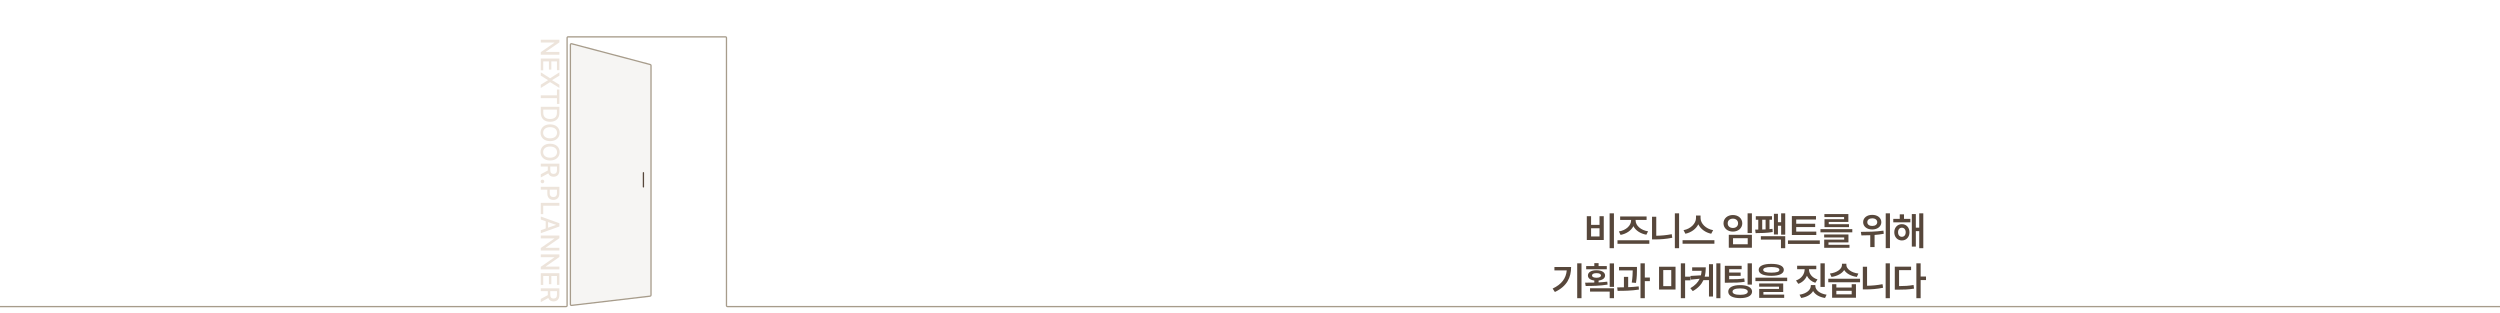 <svg width="1900" height="238" viewBox="0 0 1900 238" fill="none" xmlns="http://www.w3.org/2000/svg">
<rect x="0" y="0" width="1900" height="238" fill="#808080" stroke="none"/>
<g clip-path="url(#clip0_98_100)">
<rect width="1900" height="238" fill="white"/>
<path d="M-110 233H289.245H430.233C430.651 233 430.99 232.661 430.99 232.244V28.756C430.99 28.339 431.328 28 431.746 28H551.364C551.782 28 552.12 28.339 552.12 28.756V232.244C552.12 232.661 552.459 233 552.877 233H1970.5" stroke="#A79C8B" stroke-linecap="round" stroke-linejoin="round"/>
<path d="M494.773 49.784L494.773 224.327C494.773 224.711 494.486 225.034 494.105 225.079L434.345 232.101C433.895 232.154 433.5 231.803 433.5 231.35V33.983C433.5 33.486 433.97 33.124 434.45 33.251L494.21 49.052C494.542 49.14 494.773 49.44 494.773 49.784Z" fill="#A79C8B" fill-opacity="0.1" stroke="#A79C8B" stroke-linecap="round" stroke-linejoin="round"/>
<line x1="489" y1="131.29" x2="489" y2="142.018" stroke="#57473B" stroke-linecap="round" stroke-linejoin="round"/>
<path d="M1226.59 162.123V188.637H1223.31V162.123H1226.59ZM1209.22 164.291V170.912H1215.64V164.291H1218.86V182.396H1205.97V164.291H1209.22ZM1209.22 179.73H1215.64V173.461H1209.22V179.73ZM1253.49 182.602V185.297H1229.29V182.602H1253.49ZM1243.06 167.543C1243.06 171.439 1247.02 174.955 1252.52 175.805L1251.23 178.383C1246.75 177.592 1243.09 175.204 1241.39 171.879C1239.68 175.248 1236.04 177.709 1231.63 178.529L1230.35 175.893C1235.71 175.072 1239.63 171.439 1239.63 167.543V167.133H1231.31V164.525H1251.41V167.133H1243.06V167.543ZM1276.11 162.123V188.607H1272.89V162.123H1276.11ZM1258.76 164.701V179.174C1262.49 179.115 1266.44 178.778 1270.51 177.973L1270.92 180.697C1266.26 181.664 1261.93 181.957 1257.83 181.957H1255.54V164.701H1258.76ZM1292.43 165.756C1292.43 169.857 1296.44 173.959 1301.98 174.926L1300.51 177.65C1296.08 176.713 1292.44 174.032 1290.73 170.473C1288.97 174.003 1285.34 176.698 1280.91 177.65L1279.48 174.926C1284.96 173.93 1288.94 169.828 1288.97 165.756V163.793H1292.43V165.756ZM1302.95 182.543V185.238H1278.75V182.543H1302.95ZM1331.45 162.152V177.152H1328.17V162.152H1331.45ZM1331.45 178.441V188.285H1313.88V178.441H1331.45ZM1317.1 181.02V185.648H1328.26V181.02H1317.1ZM1317.01 163.412C1321.08 163.412 1324.13 165.99 1324.13 169.74C1324.13 173.373 1321.08 176.01 1317.01 176.01C1312.91 176.01 1309.86 173.373 1309.86 169.74C1309.86 165.99 1312.91 163.412 1317.01 163.412ZM1317.01 166.166C1314.7 166.166 1313.03 167.543 1313.06 169.74C1313.03 171.879 1314.7 173.256 1317.01 173.256C1319.3 173.256 1320.94 171.879 1320.94 169.74C1320.94 167.543 1319.3 166.166 1317.01 166.166ZM1356.77 162.152V178.324H1353.66V171.557H1351.23V178.178H1348.18V162.504H1351.23V168.891H1353.66V162.152H1356.77ZM1356.77 179.496V188.607H1353.52V182.104H1338.25V179.496H1356.77ZM1346.72 164.32V167.016H1344.81V174.135C1345.62 174.076 1346.38 174.003 1347.1 173.9L1347.25 176.332C1343.12 177.094 1337.67 177.182 1334.27 177.182L1333.92 174.516L1336.29 174.486V167.016H1334.41V164.32H1346.72ZM1339.28 174.428L1341.86 174.34V167.016H1339.28V174.428ZM1380.38 176.01V178.588H1361.81V164.203H1380.15V166.84H1365.12V170.033H1379.53V172.582H1365.12V176.01H1380.38ZM1383.05 182.719V185.385H1358.85V182.719H1383.05ZM1407.75 174.135V176.596H1383.55V174.135H1407.75ZM1404.82 178.178V184.213H1389.64V186.059H1405.61V188.314H1386.39V182.104H1401.59V180.463H1386.36V178.178H1404.82ZM1404.76 162.709V168.686H1389.85V170.414H1405.23V172.641H1386.62V166.576H1401.51V164.965H1386.54V162.709H1404.76ZM1422.87 163.295C1426.88 163.266 1429.81 165.551 1429.81 168.861C1429.81 172.113 1426.88 174.428 1422.87 174.398C1418.88 174.428 1415.98 172.113 1415.98 168.861C1415.98 165.551 1418.88 163.266 1422.87 163.295ZM1422.87 165.932C1420.7 165.902 1419.12 167.045 1419.15 168.861C1419.12 170.648 1420.7 171.732 1422.87 171.732C1425.12 171.732 1426.7 170.648 1426.7 168.861C1426.7 167.045 1425.12 165.902 1422.87 165.932ZM1436.37 162.152V188.578H1433.15V162.152H1436.37ZM1414.25 176.215C1419.03 176.215 1425.71 176.127 1431.42 175.277L1431.66 177.68C1429.37 178.119 1427 178.397 1424.68 178.559V187.787H1421.4V178.764C1418.95 178.866 1416.66 178.881 1414.66 178.91L1414.25 176.215ZM1451.87 166.342V168.949H1438.89V166.342H1443.81V162.885H1447.04V166.342H1451.87ZM1445.43 170.355C1448.79 170.355 1451.2 172.904 1451.2 176.508C1451.2 180.17 1448.79 182.748 1445.43 182.748C1442.09 182.748 1439.62 180.17 1439.65 176.508C1439.62 172.904 1442.09 170.355 1445.43 170.355ZM1445.43 173.051C1443.7 173.051 1442.5 174.428 1442.53 176.508C1442.5 178.646 1443.7 179.994 1445.43 179.965C1447.12 179.994 1448.33 178.646 1448.33 176.508C1448.33 174.428 1447.12 173.051 1445.43 173.051ZM1461.71 162.123V188.607H1458.61V175.658H1456.03V187.406H1452.98V162.68H1456.03V173.021H1458.61V162.123H1461.71ZM1201.95 200.123V226.607H1198.67V200.123H1201.95ZM1194.04 202.936C1194.04 210.816 1191 217.525 1181.71 221.92L1180.01 219.312C1186.94 216.017 1190.16 211.534 1190.73 205.514H1181.36V202.936H1194.04ZM1221.17 202.232V204.635H1205.5V202.232H1211.68V199.977H1214.93V202.232H1221.17ZM1213.35 205.396C1217.22 205.367 1219.86 206.92 1219.86 209.381C1219.86 211.461 1217.92 212.853 1214.93 213.219V214.625C1217.18 214.522 1219.42 214.332 1221.53 214.068L1221.76 216.295C1216.08 217.262 1209.81 217.35 1205.12 217.35L1204.68 214.83C1206.79 214.845 1209.19 214.83 1211.68 214.742V213.189C1208.68 212.838 1206.79 211.446 1206.82 209.381C1206.79 206.92 1209.4 205.367 1213.35 205.396ZM1213.35 207.594C1211.27 207.564 1209.92 208.209 1209.95 209.381C1209.92 210.465 1211.27 211.109 1213.35 211.08C1215.37 211.109 1216.72 210.465 1216.75 209.381C1216.72 208.209 1215.37 207.564 1213.35 207.594ZM1226.65 200.182V217.994H1223.37V200.182H1226.65ZM1226.65 219.078V226.607H1223.37V221.627H1208.43V219.078H1226.65ZM1244.09 202.877V204.752C1244.09 207.125 1244.09 210.436 1243.35 215.006L1240.13 214.742C1240.76 210.729 1240.83 207.77 1240.86 205.484H1230.46V202.877H1244.09ZM1237.41 210.436V218.258C1240.1 218.155 1242.87 217.965 1245.4 217.643L1245.58 220.074C1240.1 220.953 1234.04 221.07 1229.38 221.041L1229.06 218.434C1230.62 218.419 1232.37 218.404 1234.18 218.346V210.436H1237.41ZM1250.06 200.123V210.904H1253.9V213.658H1250.06V226.607H1246.78V200.123H1250.06ZM1273.41 202.701V220.045H1260.88V202.701H1273.41ZM1264.07 205.25V217.438H1270.16V205.25H1264.07ZM1280.68 200.123V210.289H1284.75V213.043H1280.68V226.607H1277.43V200.123H1280.68ZM1296.41 203.17C1296.4 205.66 1296.16 208.048 1295.56 210.289H1298.82V200.768H1301.89V225.348H1298.82V212.926H1294.6C1293.12 216.104 1290.63 218.932 1286.51 221.246L1284.67 219.02C1288.27 216.969 1290.47 214.581 1291.76 211.842L1285.13 212.516L1284.75 209.703L1292.69 209.264C1292.96 208.165 1293.13 207.008 1293.22 205.807H1286.04V203.17H1296.41ZM1307.52 200.123V226.607H1304.41V200.123H1307.52ZM1323.66 202.027V204.605H1314.17V207.125H1322.9V209.674H1314.17V212.223C1319.12 212.252 1322.14 212.179 1325.62 211.578L1325.95 214.156C1322.14 214.771 1318.83 214.889 1313.11 214.859H1310.86V202.027H1323.66ZM1331.45 200.152V216.295H1328.17V200.152H1331.45ZM1322.52 216.676C1328.08 216.676 1331.57 218.492 1331.57 221.627C1331.57 224.762 1328.08 226.578 1322.52 226.578C1316.86 226.578 1313.44 224.762 1313.47 221.627C1313.44 218.492 1316.86 216.676 1322.52 216.676ZM1322.52 219.195C1318.77 219.195 1316.69 220.074 1316.72 221.627C1316.69 223.209 1318.77 224.059 1322.52 224.059C1326.18 224.059 1328.32 223.209 1328.32 221.627C1328.32 220.074 1326.18 219.195 1322.52 219.195ZM1346.16 200.533C1352.2 200.533 1355.68 202.145 1355.71 205.074C1355.68 208.033 1352.2 209.615 1346.16 209.645C1340.13 209.615 1336.61 208.033 1336.61 205.074C1336.61 202.145 1340.13 200.533 1346.16 200.533ZM1346.16 202.936C1342.12 202.936 1340.01 203.697 1340.04 205.074C1340.01 206.539 1342.12 207.213 1346.16 207.213C1350.26 207.213 1352.34 206.539 1352.34 205.074C1352.34 203.697 1350.26 202.936 1346.16 202.936ZM1358.26 211.051V213.658H1334.12V211.051H1358.26ZM1355.24 215.445V221.92H1340.19V223.883H1355.98V226.373H1336.99V219.605H1352.05V217.848H1336.96V215.445H1355.24ZM1374.82 204.693C1374.82 207.916 1377.07 211.08 1381.29 212.369L1379.62 214.918C1376.65 213.98 1374.47 212.047 1373.26 209.586C1372.08 212.384 1369.82 214.61 1366.7 215.709L1364.97 213.16C1369.28 211.695 1371.51 208.18 1371.54 204.693V204.605H1365.82V201.969H1380.38V204.605H1374.82V204.693ZM1386.83 200.123V218.053H1383.55V200.123H1386.83ZM1379.65 217.145C1379.62 220.367 1382.84 223.15 1388.21 223.971L1387.03 226.461C1382.77 225.816 1379.52 223.912 1377.95 221.188C1376.34 223.912 1373.1 225.816 1368.9 226.461L1367.64 223.971C1373 223.15 1376.22 220.367 1376.22 217.145V216.646H1379.65V217.145ZM1395.62 216.002V218.521H1407.28V216.002H1410.53V226.285H1392.4V216.002H1395.62ZM1395.62 223.707H1407.28V221.012H1395.62V223.707ZM1413.64 211.842V214.508H1389.5V211.842H1413.64ZM1403.24 201.412C1403.24 204.254 1406.87 207.242 1412.35 207.887L1411.2 210.465C1406.77 209.864 1403.27 207.901 1401.57 205.221C1399.85 207.916 1396.34 209.864 1391.93 210.465L1390.73 207.887C1396.26 207.213 1399.87 204.342 1399.9 201.412V200.416H1403.24V201.412ZM1436.31 200.123V226.607H1433.09V200.123H1436.31ZM1418.97 202.701V217.174C1422.69 217.115 1426.65 216.778 1430.72 215.973L1431.13 218.697C1426.47 219.664 1422.13 219.957 1418.03 219.957H1415.75V202.701H1418.97ZM1459.69 200.123V210.172H1463.77V212.838H1459.69V226.637H1456.44V200.123H1459.69ZM1452.43 202.643V205.279H1443.29V217.438C1447.4 217.438 1450.66 217.232 1454.3 216.588L1454.68 219.342C1450.58 220.045 1447.01 220.162 1442.23 220.162H1440.04V202.643H1452.43Z" fill="#57473B"/>
<path d="M425.141 41.602L411 41.602L411 39.629L421.332 32.461L421.332 32.344L411 32.344L411 30.195L425.141 30.195L425.141 32.188L414.789 39.355L414.789 39.492L425.141 39.492L425.141 41.602ZM411 44.492L425.141 44.492L425.141 53.359L423.285 53.359L423.285 46.641L419.008 46.641L419.008 52.891L417.172 52.891L417.172 46.641L412.855 46.641L412.855 53.438L411 53.438L411 44.492ZM425.141 57.5L419.633 60.859L419.633 60.977L425.141 64.356L425.141 66.836L418.07 62.422L411 66.875L411 64.356L416.449 60.977L416.449 60.859L411 57.461L411 54.961L418.07 59.473L425.141 54.98L425.141 57.5ZM423.285 68.027L425.141 68.027L425.141 78.984L423.285 78.984L423.285 74.59L411 74.59L411 72.441L423.285 72.441L423.285 68.027ZM411 85.762L411 81.172L425.141 81.172L425.141 85.898C425.141 90.059 422.484 92.559 418.09 92.559C413.676 92.559 411 90.059 411 85.762ZM412.875 83.32L412.875 85.644C412.875 88.848 414.75 90.43 418.09 90.43C421.41 90.43 423.266 88.848 423.266 85.762L423.266 83.32L412.875 83.32ZM418.07 107.266C413.559 107.266 410.805 104.551 410.805 100.898C410.805 97.207 413.559 94.512 418.07 94.512C422.602 94.512 425.336 97.207 425.336 100.898C425.336 104.551 422.602 107.266 418.07 107.266ZM418.07 105.137C421.508 105.137 423.363 103.32 423.363 100.898C423.363 98.457 421.508 96.641 418.07 96.641C414.633 96.641 412.777 98.457 412.777 100.898C412.777 103.32 414.633 105.137 418.07 105.137ZM418.07 121.973C413.559 121.973 410.805 119.258 410.805 115.605C410.805 111.914 413.559 109.219 418.07 109.219C422.602 109.219 425.336 111.914 425.336 115.605C425.336 119.258 422.602 121.973 418.07 121.973ZM418.07 119.844C421.508 119.844 423.363 118.027 423.363 115.605C423.363 113.164 421.508 111.348 418.07 111.348C414.633 111.348 412.777 113.164 412.777 115.605C412.777 118.027 414.633 119.844 418.07 119.844ZM411 124.395L425.141 124.395L425.141 129.434C425.141 132.715 423.305 134.336 420.707 134.336C418.803 134.336 417.357 133.477 416.723 131.758L411 134.883L411 132.441L416.332 129.57L416.332 129.434L416.332 126.543L411 126.543L411 124.395ZM418.187 126.543L418.187 129.219C418.187 131.309 419.105 132.168 420.707 132.168C422.309 132.168 423.305 131.309 423.305 129.219L423.305 126.543L418.187 126.543ZM410.863 137.91C410.863 137.148 411.488 136.504 412.25 136.523C413.012 136.504 413.637 137.148 413.637 137.91C413.637 138.652 413.012 139.297 412.25 139.297C411.488 139.297 410.863 138.652 410.863 137.91ZM411 141.992L425.141 141.992L425.141 147.031C425.141 150.312 423.168 151.934 420.551 151.934C417.953 151.934 415.961 150.312 415.961 147.031L415.961 144.141L411 144.141L411 141.992ZM417.797 144.141L417.797 146.816C417.797 148.906 418.969 149.766 420.551 149.766C422.152 149.766 423.305 148.906 423.305 146.816L423.305 144.141L417.797 144.141ZM411 154.199L425.141 154.199L425.141 156.348L412.855 156.348L412.855 162.734L411 162.734L411 154.199ZM411 166.855L411 164.57L425.141 169.648L425.141 172.129L411 177.227L411 174.941L414.73 173.652L414.73 168.145L411 166.855ZM416.527 168.77L416.527 173.027L422.562 170.937L422.562 170.84L416.527 168.77ZM425.141 190.43L411 190.43L411 188.457L421.332 181.289L421.332 181.172L411 181.172L411 179.023L425.141 179.023L425.141 181.016L414.789 188.184L414.789 188.32L425.141 188.32L425.141 190.43ZM425.141 204.727L411 204.727L411 202.754L421.332 195.586L421.332 195.469L411 195.469L411 193.32L425.141 193.32L425.141 195.312L414.789 202.48L414.789 202.617L425.141 202.617L425.141 204.727ZM411 207.617L425.141 207.617L425.141 216.484L423.285 216.484L423.285 209.766L419.008 209.766L419.008 216.016L417.172 216.016L417.172 209.766L412.855 209.766L412.855 216.562L411 216.562L411 207.617ZM411 219.121L425.141 219.121L425.141 224.16C425.141 227.441 423.305 229.062 420.707 229.062C418.803 229.062 417.357 228.203 416.723 226.484L411 229.609L411 227.168L416.332 224.297L416.332 224.16L416.332 221.27L411 221.27L411 219.121ZM418.187 221.27L418.187 223.945C418.187 226.035 419.105 226.895 420.707 226.895C422.309 226.895 423.305 226.035 423.305 223.945L423.305 221.27L418.187 221.27Z" fill="#EDE4DB"/>
</g>
<defs>
<clipPath id="clip0_98_100">
<rect width="1900" height="238" fill="white"/>
</clipPath>
</defs>
</svg>
